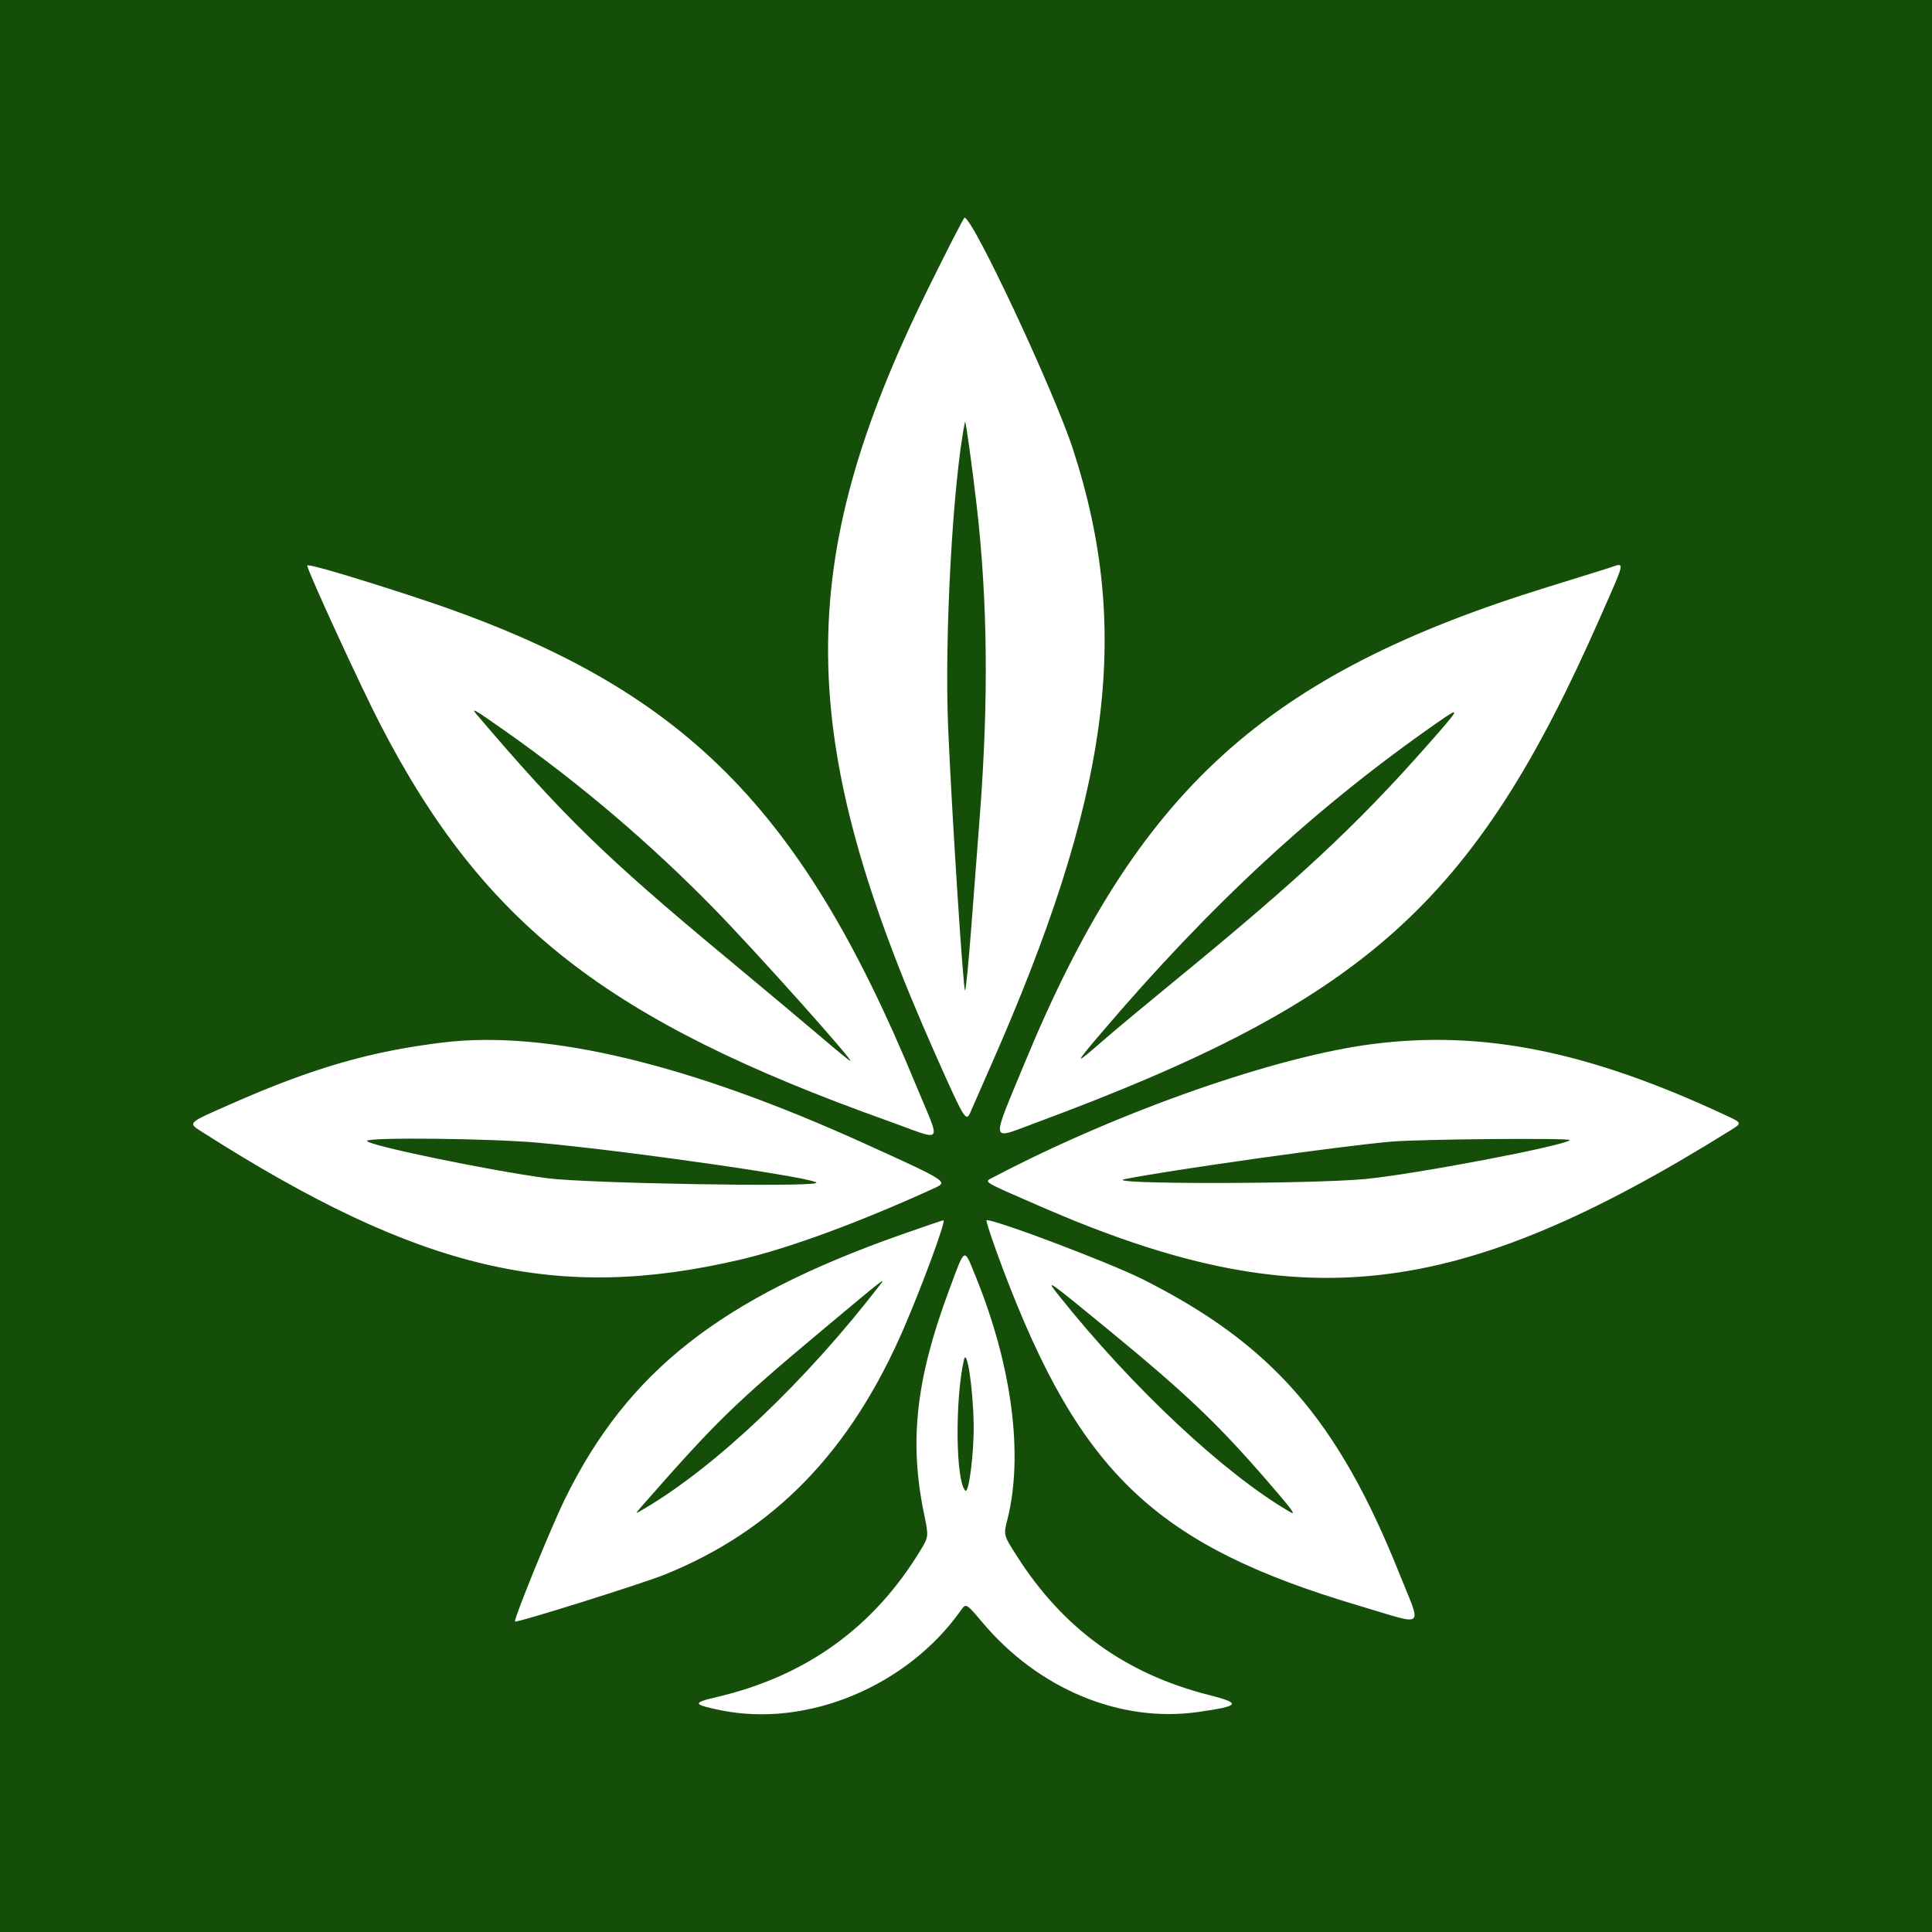 <svg width="400" height="400" viewBox="0 0 400 400" fill="none" xmlns="http://www.w3.org/2000/svg">
<rect width="400" height="400" fill="#154E09"/>
<path fill-rule="evenodd" clip-rule="evenodd" d="M191.977 60.12C164.132 116.735 164.518 152.744 193.671 218.306C199.821 232.137 200.006 232.435 200.991 230.109C201.447 229.031 203.22 224.985 204.931 221.118C229.835 164.819 234.425 130.769 222.187 93.116C218.234 80.954 201.437 45.074 199.696 45.074C199.521 45.074 196.047 51.844 191.977 60.12ZM202.214 104.693C204.496 124.564 204.699 145.079 202.848 169.092C202.42 174.66 201.62 185.095 201.071 192.28C200.522 199.465 199.951 205.221 199.801 205.072C199.395 204.666 197.074 168.575 196.307 150.757C195.498 131.94 197.267 99.769 199.795 87.326C199.913 86.749 201.281 96.578 202.214 104.693ZM63.614 117.1C63.614 118.083 74.626 142.039 78.71 149.941C100.114 191.348 125.586 211.258 183.735 232.033C195.808 236.347 194.932 237.485 189.559 224.461C165.223 165.463 140.225 141.287 84.986 123.323C71.954 119.084 63.614 116.656 63.614 117.1ZM333.022 117.622C332.249 117.879 326.627 119.628 320.528 121.509C261.913 139.591 235.491 163.608 212.183 219.993C205.077 237.185 204.881 236.003 214.263 232.532C282.722 207.204 305.236 187.062 331.291 127.828C336.708 115.512 336.549 116.451 333.022 117.622ZM104.672 151.4C120.246 162.372 134.677 174.663 147.982 188.285C156.625 197.134 177.605 220.609 176.013 219.649C175.558 219.374 172.924 217.213 170.159 214.846C167.396 212.479 158.3 204.862 149.948 197.919C125.265 177.402 116.615 168.968 98.796 148.051C97.323 146.321 98.063 146.743 104.672 151.4ZM295.024 154.859C280.836 170.882 268.702 182.19 243.876 202.526C237.689 207.594 230.855 213.285 228.69 215.172C222.352 220.697 222.274 220.6 227.814 214.087C250.599 187.299 272.351 167.196 297.589 149.603C302.684 146.051 302.512 146.403 295.024 154.859ZM91.736 215.833C76.658 217.659 64.736 221.115 47.865 228.548C38.538 232.658 38.787 232.403 42.068 234.494C86.815 263.02 115.283 269.734 153.418 260.755C163.573 258.364 178.11 253.002 193.484 245.975C196.362 244.659 196.172 244.539 178.681 236.615C142.569 220.256 113.192 213.235 91.736 215.833ZM284.371 216.131C264.296 218.655 231.576 230.129 205.671 243.73C203.658 244.788 202.976 244.365 215.529 249.83C268.971 273.098 301.231 269.534 358.215 234.066C360.715 232.51 360.715 232.51 357.414 230.967C329.03 217.695 307.197 213.261 284.371 216.131ZM111.421 236.588C130.729 238.342 170.477 244.1 168.995 244.929C167.432 245.804 121.349 244.994 113.39 243.951C101.628 242.412 75.987 237.105 75.987 236.21C75.987 235.421 101.569 235.694 111.421 236.588ZM325.023 236.054C323.832 237.245 292.796 243.144 282.684 244.101C271.215 245.188 227.419 245.201 232.908 244.117C242.787 242.167 277.539 237.277 288.027 236.362C294.072 235.835 325.504 235.573 325.023 236.054ZM186.507 255.648C149.204 268.806 129.946 283.939 117.008 310.265C114.12 316.142 106.307 335.311 106.632 335.723C106.897 336.058 132.889 327.907 137.575 326.02C160.279 316.873 176.146 300.506 187.196 274.831C191.109 265.739 195.929 252.599 195.335 252.644C195.119 252.66 191.147 254.012 186.507 255.648ZM207.699 262.879C223.691 305.186 239.417 320.022 281.467 332.475C295.487 336.626 294.409 337.515 289.685 325.705C276.979 293.944 263.312 278.287 236.564 264.849C229.826 261.464 206.467 252.615 204.27 252.615C204.022 252.615 205.565 257.233 207.699 262.879ZM196.478 267.159C189.661 285.464 188.208 298.352 191.28 313.255C192.288 318.139 192.288 318.139 190.584 320.951C180.911 336.927 166.888 347.032 148.394 351.355C143.284 352.549 143.39 352.898 149.222 354.091C167.088 357.748 187.786 349.15 198.907 333.45C200.014 331.887 200.014 331.887 203.384 335.892C215.025 349.724 231.99 356.761 248.113 354.445C256.777 353.201 257.109 352.663 250.283 350.927C233.014 346.534 220.158 337.238 210.551 322.198C207.755 317.82 207.755 317.82 208.568 314.605C211.924 301.351 209.544 282.899 202.114 264.567C199.494 258.103 199.924 257.906 196.478 267.159ZM182.231 265.973C166.92 285.846 148.464 303.409 133.637 312.212C131.388 313.547 131.388 313.547 132.826 311.906C148.319 294.23 151.891 290.749 170.636 275.057C182.938 264.759 183.512 264.309 182.231 265.973ZM229.658 275.461C245.634 288.592 251.994 294.648 262.369 306.609C267.414 312.426 268.444 313.815 267.163 313.076C253.603 305.26 234.282 287.171 219.11 268.087C216.3 264.552 216.861 264.944 229.658 275.461ZM201.585 294.798C201.683 300.699 200.599 309.359 199.855 308.614C197.869 306.628 197.685 290.107 199.554 281.58C200.162 278.806 201.459 287.245 201.585 294.798Z" fill="white"/>
</svg>
